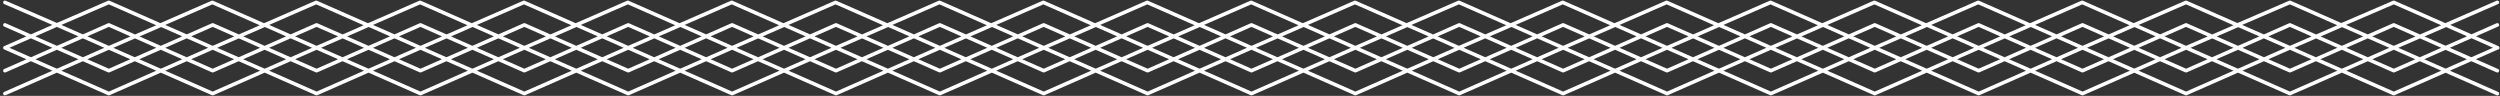 <?xml version="1.0" encoding="utf-8"?>
<!-- Generator: Adobe Illustrator 26.5.1, SVG Export Plug-In . SVG Version: 6.00 Build 0)  -->
<svg version="1.1" id="Calque_1" xmlns="http://www.w3.org/2000/svg" xmlns:xlink="http://www.w3.org/1999/xlink" x="0px" y="0px"
	 viewBox="0 0 688.3 26.4" style="enable-background:new 0 0 688.3 26.4;" xml:space="preserve">
<rect x="0" y="0" width="688.3" height="26.4" fill="#333333" stroke="none"/>
<style type="text/css">
	.st0{display:none;fill:none;stroke:#FFFFFF;stroke-linecap:round;stroke-linejoin:round;}
	.st1{fill:none;stroke:#FFFFFF;stroke-linecap:round;stroke-linejoin:round;}
</style>
<g id="Groupe_3385" transform="translate(0.659 0.659)">
	<path id="Tracé_3386" class="st0" d="M11,6.4l14.3,6.3L11,18.9 M11,12.6l14.3,6.3L11,25.2 M11,18.9l14.3,6.3L11,31.5 M39.6,18.9
		l-14.3-6.3l14.3-6.3l14.3,6.3L39.6,18.9z M39.6,25.2l-14.3-6.3l14.3-6.3l14.3,6.3L39.6,25.2z M39.6,31.5l-14.3-6.3l14.3-6.3
		l14.3,6.3L39.6,31.5z M68.2,18.9l-14.3-6.3l14.3-6.3l14.3,6.3L68.2,18.9z M68.2,25.2l-14.3-6.3l14.3-6.3l14.3,6.3L68.2,25.2z
		 M68.2,31.5l-14.3-6.3l14.3-6.3l14.3,6.3L68.2,31.5z M96.8,18.9l-14.3-6.3l14.3-6.3l14.3,6.3L96.8,18.9z M96.8,25.2l-14.3-6.3
		l14.3-6.3l14.3,6.3L96.8,25.2z M96.8,31.5l-14.3-6.3l14.3-6.3l14.3,6.3L96.8,31.5z M125.4,18.9l-14.3-6.3l14.3-6.3l14.3,6.3
		L125.4,18.9z M125.4,25.2l-14.3-6.3l14.3-6.3l14.3,6.3L125.4,25.2z M125.4,31.5l-14.3-6.3l14.3-6.3l14.3,6.3L125.4,31.5z M154,18.9
		l-14.3-6.3L154,6.4l14.3,6.3L154,18.9z M154,25.2l-14.3-6.3l14.3-6.3l14.3,6.3L154,25.2z M154,31.5l-14.3-6.3l14.3-6.3l14.3,6.3
		L154,31.5z M182.6,18.9l-14.3-6.3l14.3-6.3l14.3,6.3L182.6,18.9z M182.6,25.2l-14.3-6.3l14.3-6.3l14.3,6.3L182.6,25.2z M182.6,31.5
		l-14.3-6.3l14.3-6.3l14.3,6.3L182.6,31.5z M211.2,18.9l-14.3-6.3l14.3-6.3l14.3,6.3L211.2,18.9z M211.2,25.2l-14.3-6.3l14.3-6.3
		l14.3,6.3L211.2,25.2z M211.2,31.5l-14.3-6.3l14.3-6.3l14.3,6.3L211.2,31.5z M239.8,18.9l-14.3-6.3l14.3-6.3l14.3,6.3L239.8,18.9z
		 M239.8,25.2l-14.3-6.3l14.3-6.3l14.3,6.3L239.8,25.2z M239.8,31.5l-14.3-6.3l14.3-6.3l14.3,6.3L239.8,31.5z M268.4,18.9l-14.3-6.3
		l14.3-6.3l14.3,6.3L268.4,18.9z M268.4,25.2l-14.3-6.3l14.3-6.3l14.3,6.3L268.4,25.2z M268.4,31.5l-14.3-6.3l14.3-6.3l14.3,6.3
		L268.4,31.5z M297,18.9l-14.3-6.3l14.3-6.3l14.3,6.3L297,18.9z M297,25.2l-14.3-6.3l14.3-6.3l14.3,6.3L297,25.2z M297,31.5
		l-14.3-6.3l14.3-6.3l14.3,6.3L297,31.5z M325.6,18.9l-14.3-6.3l14.3-6.3l14.3,6.3L325.6,18.9z M325.6,25.2l-14.3-6.3l14.3-6.3
		l14.3,6.3L325.6,25.2z M325.6,31.5l-14.3-6.3l14.3-6.3l14.3,6.3L325.6,31.5z M354.2,18.9l-14.3-6.3l14.2-6.3l14.3,6.3L354.2,18.9z
		 M354.2,25.2l-14.3-6.3l14.3-6.3l14.3,6.3L354.2,25.2z M354.2,31.5l-14.3-6.3l14.3-6.3l14.3,6.3L354.2,31.5z M382.8,18.9l-14.3-6.3
		l14.2-6.3l14.3,6.3L382.8,18.9z M382.8,25.2l-14.3-6.3l14.3-6.3l14.3,6.3L382.8,25.2z M382.8,31.5l-14.3-6.3l14.3-6.3l14.3,6.3
		L382.8,31.5z M411.4,25.2l-14.3-6.3l14.3-6.3l14.3,6.3L411.4,25.2z M411.4,31.5l-14.3-6.3l14.3-6.3l14.3,6.3L411.4,31.5z M440,18.9
		l-14.3-6.3l14.2-6.3l14.3,6.3L440,18.9z M440,25.2l-14.3-6.3l14.3-6.3l14.3,6.3L440,25.2z M440,31.5l-14.3-6.3l14.3-6.3l14.3,6.3
		L440,31.5z M468.6,18.9l-14.3-6.3l14.2-6.3l14.3,6.3L468.6,18.9z M468.6,25.2l-14.3-6.3l14.3-6.3l14.3,6.3L468.6,25.2z M468.6,31.5
		l-14.3-6.3l14.3-6.3l14.3,6.3L468.6,31.5z M497.2,18.9l-14.3-6.3l14.2-6.3l14.3,6.3L497.2,18.9z M497.2,25.2l-14.3-6.3l14.3-6.3
		l14.3,6.3L497.2,25.2z M497.2,31.5l-14.3-6.3l14.3-6.3l14.3,6.3L497.2,31.5z M525.8,18.9l-14.3-6.3l14.2-6.3l14.3,6.3L525.8,18.9z
		 M525.8,25.2l-14.3-6.3l14.3-6.3l14.3,6.3L525.8,25.2z M525.8,31.5l-14.3-6.3l14.3-6.3l14.3,6.3L525.8,31.5z M554.4,18.9l-14.3-6.3
		l14.2-6.3l14.3,6.3L554.4,18.9z M554.4,25.2l-14.3-6.3l14.3-6.3l14.3,6.3L554.4,25.2z M554.4,31.5l-14.3-6.3l14.3-6.3l14.3,6.3
		L554.4,31.5z M583,18.9l-14.3-6.3l14.2-6.3l14.3,6.3L583,18.9z M583,25.2l-14.3-6.3l14.3-6.3l14.3,6.3L583,25.2z M583,31.5
		l-14.3-6.3l14.3-6.3l14.3,6.3L583,31.5z M611.6,18.9l-14.3-6.3l14.2-6.3l14.3,6.3L611.6,18.9z M611.6,25.2l-14.3-6.3l14.3-6.3
		l14.3,6.3L611.6,25.2z M611.6,31.5l-14.3-6.3l14.3-6.3l14.3,6.3L611.6,31.5z M640.2,18.9l-14.4-6.3l14.3-6.3l14.3,6.3L640.2,18.9z
		 M640.2,25.2l-14.3-6.3l14.3-6.3l14.3,6.3L640.2,25.2z M640.2,31.5l-14.3-6.3l14.3-6.3l14.3,6.3L640.2,31.5z M668.8,18.9l-14.4-6.3
		l14.3-6.3l14.3,6.3L668.8,18.9z M668.8,25.2l-14.3-6.3l14.3-6.3l14.3,6.3L668.8,25.2z M668.8,31.5l-14.3-6.3l14.3-6.3l14.3,6.3
		L668.8,31.5z M697.4,18.9l-14.3-6.3l14.2-6.3 M697.3,25.2L683,18.9l14.3-6.3 M697.3,31.5L683,25.2l14.3-6.3 M411.3,18.9L397,12.6
		l14.3-6.3l14.3,6.3L411.3,18.9z"/>
</g>
<g id="Groupe_3385_00000056392572716528450420000003477793959290441612_" transform="translate(0.659 0.659)">
	<path id="Tracé_3386_00000039834278823196913030000000083016155714804671_" class="st1" d="M0.7,0L15,6.2L0.7,12.5 M0.7,6.2
		L15,12.5L0.7,18.8 M0.7,12.5L15,18.8L0.7,25.1 M29.3,12.5L15,6.2L29.3,0l14.3,6.3L29.3,12.5z M29.3,18.8L15,12.5l14.3-6.3l14.3,6.3
		L29.3,18.8z M29.3,25.1L15,18.8l14.3-6.3l14.3,6.3L29.3,25.1z M57.9,12.5L43.6,6.2L57.8,0l14.3,6.3L57.9,12.5z M57.9,18.8
		l-14.3-6.3l14.3-6.3l14.3,6.3L57.9,18.8z M57.9,25.1l-14.3-6.3l14.3-6.3l14.3,6.3L57.9,25.1z M86.5,12.5L72.2,6.2L86.4,0l14.3,6.3
		L86.5,12.5z M86.5,18.8l-14.3-6.3l14.3-6.3l14.3,6.3L86.5,18.8z M86.5,25.1l-14.3-6.3l14.3-6.3l14.3,6.3L86.5,25.1z M115.1,12.5
		l-14.3-6.3L115,0l14.3,6.3L115.1,12.5z M115.1,18.8l-14.3-6.3l14.3-6.3l14.3,6.3L115.1,18.8z M115.1,25.1l-14.3-6.3l14.3-6.3
		l14.3,6.3L115.1,25.1z M143.7,12.5l-14.3-6.3L143.6,0l14.3,6.3L143.7,12.5z M143.7,18.8l-14.3-6.3l14.3-6.3l14.3,6.3L143.7,18.8z
		 M143.7,25.1l-14.3-6.3l14.3-6.3l14.3,6.3L143.7,25.1z M172.3,12.5L158,6.2L172.2,0l14.3,6.3L172.3,12.5z M172.3,18.8L158,12.5
		l14.3-6.3l14.3,6.3L172.3,18.8z M172.3,25.1L158,18.8l14.3-6.3l14.3,6.3L172.3,25.1z M200.9,12.5l-14.3-6.3L200.8,0l14.3,6.3
		L200.9,12.5z M200.9,18.8l-14.3-6.3l14.3-6.3l14.3,6.3L200.9,18.8z M200.9,25.1l-14.3-6.3l14.3-6.3l14.3,6.3L200.9,25.1z
		 M229.5,12.5l-14.3-6.3L229.4,0l14.3,6.3L229.5,12.5z M229.5,18.8l-14.3-6.3l14.3-6.3l14.3,6.3L229.5,18.8z M229.5,25.1l-14.3-6.3
		l14.3-6.3l14.3,6.3L229.5,25.1z M258.1,12.5l-14.3-6.3L258,0l14.3,6.3L258.1,12.5z M258.1,18.8l-14.3-6.3l14.3-6.3l14.3,6.3
		L258.1,18.8z M258.1,25.1l-14.3-6.3l14.3-6.3l14.3,6.3L258.1,25.1z M286.7,12.5l-14.3-6.3L286.6,0l14.3,6.3L286.7,12.5z
		 M286.7,18.8l-14.3-6.3l14.3-6.3l14.3,6.3L286.7,18.8z M286.7,25.1l-14.3-6.3l14.3-6.3l14.3,6.3L286.7,25.1z M315.3,12.5L301,6.2
		L315.2,0l14.3,6.3L315.3,12.5z M315.3,18.8L301,12.5l14.3-6.3l14.3,6.3L315.3,18.8z M315.3,25.1L301,18.8l14.3-6.3l14.3,6.3
		L315.3,25.1z M343.9,12.5l-14.3-6.3L343.8,0l14.3,6.3L343.9,12.5z M343.9,18.8l-14.3-6.3l14.3-6.3l14.3,6.3L343.9,18.8z
		 M343.9,25.1l-14.3-6.3l14.3-6.3l14.3,6.3L343.9,25.1z M372.5,12.5l-14.3-6.3L372.4,0l14.3,6.3L372.5,12.5z M372.5,18.8l-14.3-6.3
		l14.3-6.3l14.3,6.3L372.5,18.8z M372.5,25.1l-14.3-6.3l14.3-6.3l14.3,6.3L372.5,25.1z M401.1,18.8l-14.3-6.3l14.3-6.3l14.3,6.3
		L401.1,18.8z M401.1,25.1l-14.3-6.3l14.3-6.3l14.3,6.3L401.1,25.1z M429.7,12.5l-14.3-6.3L429.6,0l14.3,6.3L429.7,12.5z
		 M429.7,18.8l-14.3-6.3l14.3-6.3l14.3,6.3L429.7,18.8z M429.7,25.1l-14.3-6.3l14.3-6.3l14.3,6.3L429.7,25.1z M458.3,12.5L444,6.2
		L458.2,0l14.3,6.3L458.3,12.5z M458.3,18.8L444,12.5l14.3-6.3l14.3,6.3L458.3,18.8z M458.3,25.1L444,18.8l14.3-6.3l14.3,6.3
		L458.3,25.1z M486.9,12.5l-14.3-6.3L486.8,0l14.3,6.3L486.9,12.5z M486.9,18.8l-14.3-6.3l14.3-6.3l14.3,6.3L486.9,18.8z
		 M486.9,25.1l-14.3-6.3l14.3-6.3l14.3,6.3L486.9,25.1z M515.5,12.5l-14.3-6.3L515.4,0l14.3,6.3L515.5,12.5z M515.5,18.8l-14.3-6.3
		l14.3-6.3l14.3,6.3L515.5,18.8z M515.5,25.1l-14.3-6.3l14.3-6.3l14.3,6.3L515.5,25.1z M544.1,12.5l-14.3-6.3L544,0l14.3,6.3
		L544.1,12.5z M544.1,18.8l-14.3-6.3l14.3-6.3l14.3,6.3L544.1,18.8z M544.1,25.1l-14.3-6.3l14.3-6.3l14.3,6.3L544.1,25.1z
		 M572.7,12.5l-14.3-6.3L572.6,0l14.3,6.3L572.7,12.5z M572.7,18.8l-14.3-6.3l14.3-6.3l14.3,6.3L572.7,18.8z M572.7,25.1l-14.3-6.3
		l14.3-6.3l14.3,6.3L572.7,25.1z M601.2,12.5l-14.3-6.3L601.2,0l14.3,6.3L601.2,12.5z M601.2,18.8l-14.3-6.3l14.3-6.3l14.3,6.3
		L601.2,18.8z M601.2,25.1l-14.3-6.3l14.3-6.3l14.3,6.3L601.2,25.1z M629.8,12.5l-14.4-6.3L629.8,0l14.3,6.3L629.8,12.5z
		 M629.8,18.8l-14.3-6.3l14.3-6.3l14.3,6.3L629.8,18.8z M629.8,25.1l-14.3-6.3l14.3-6.3l14.3,6.3L629.8,25.1z M658.4,12.5l-14.4-6.3
		L658.4,0l14.3,6.3L658.4,12.5z M658.4,18.8l-14.3-6.3l14.3-6.3l14.3,6.3L658.4,18.8z M658.4,25.1l-14.3-6.3l14.3-6.3l14.3,6.3
		L658.4,25.1z M687,12.5l-14.3-6.3L686.9,0 M686.9,18.8l-14.3-6.3l14.3-6.3 M686.9,25.1l-14.3-6.3l14.3-6.3 M401,12.5l-14.3-6.3
		L401,0l14.3,6.3L401,12.5z"/>
</g>
</svg>
